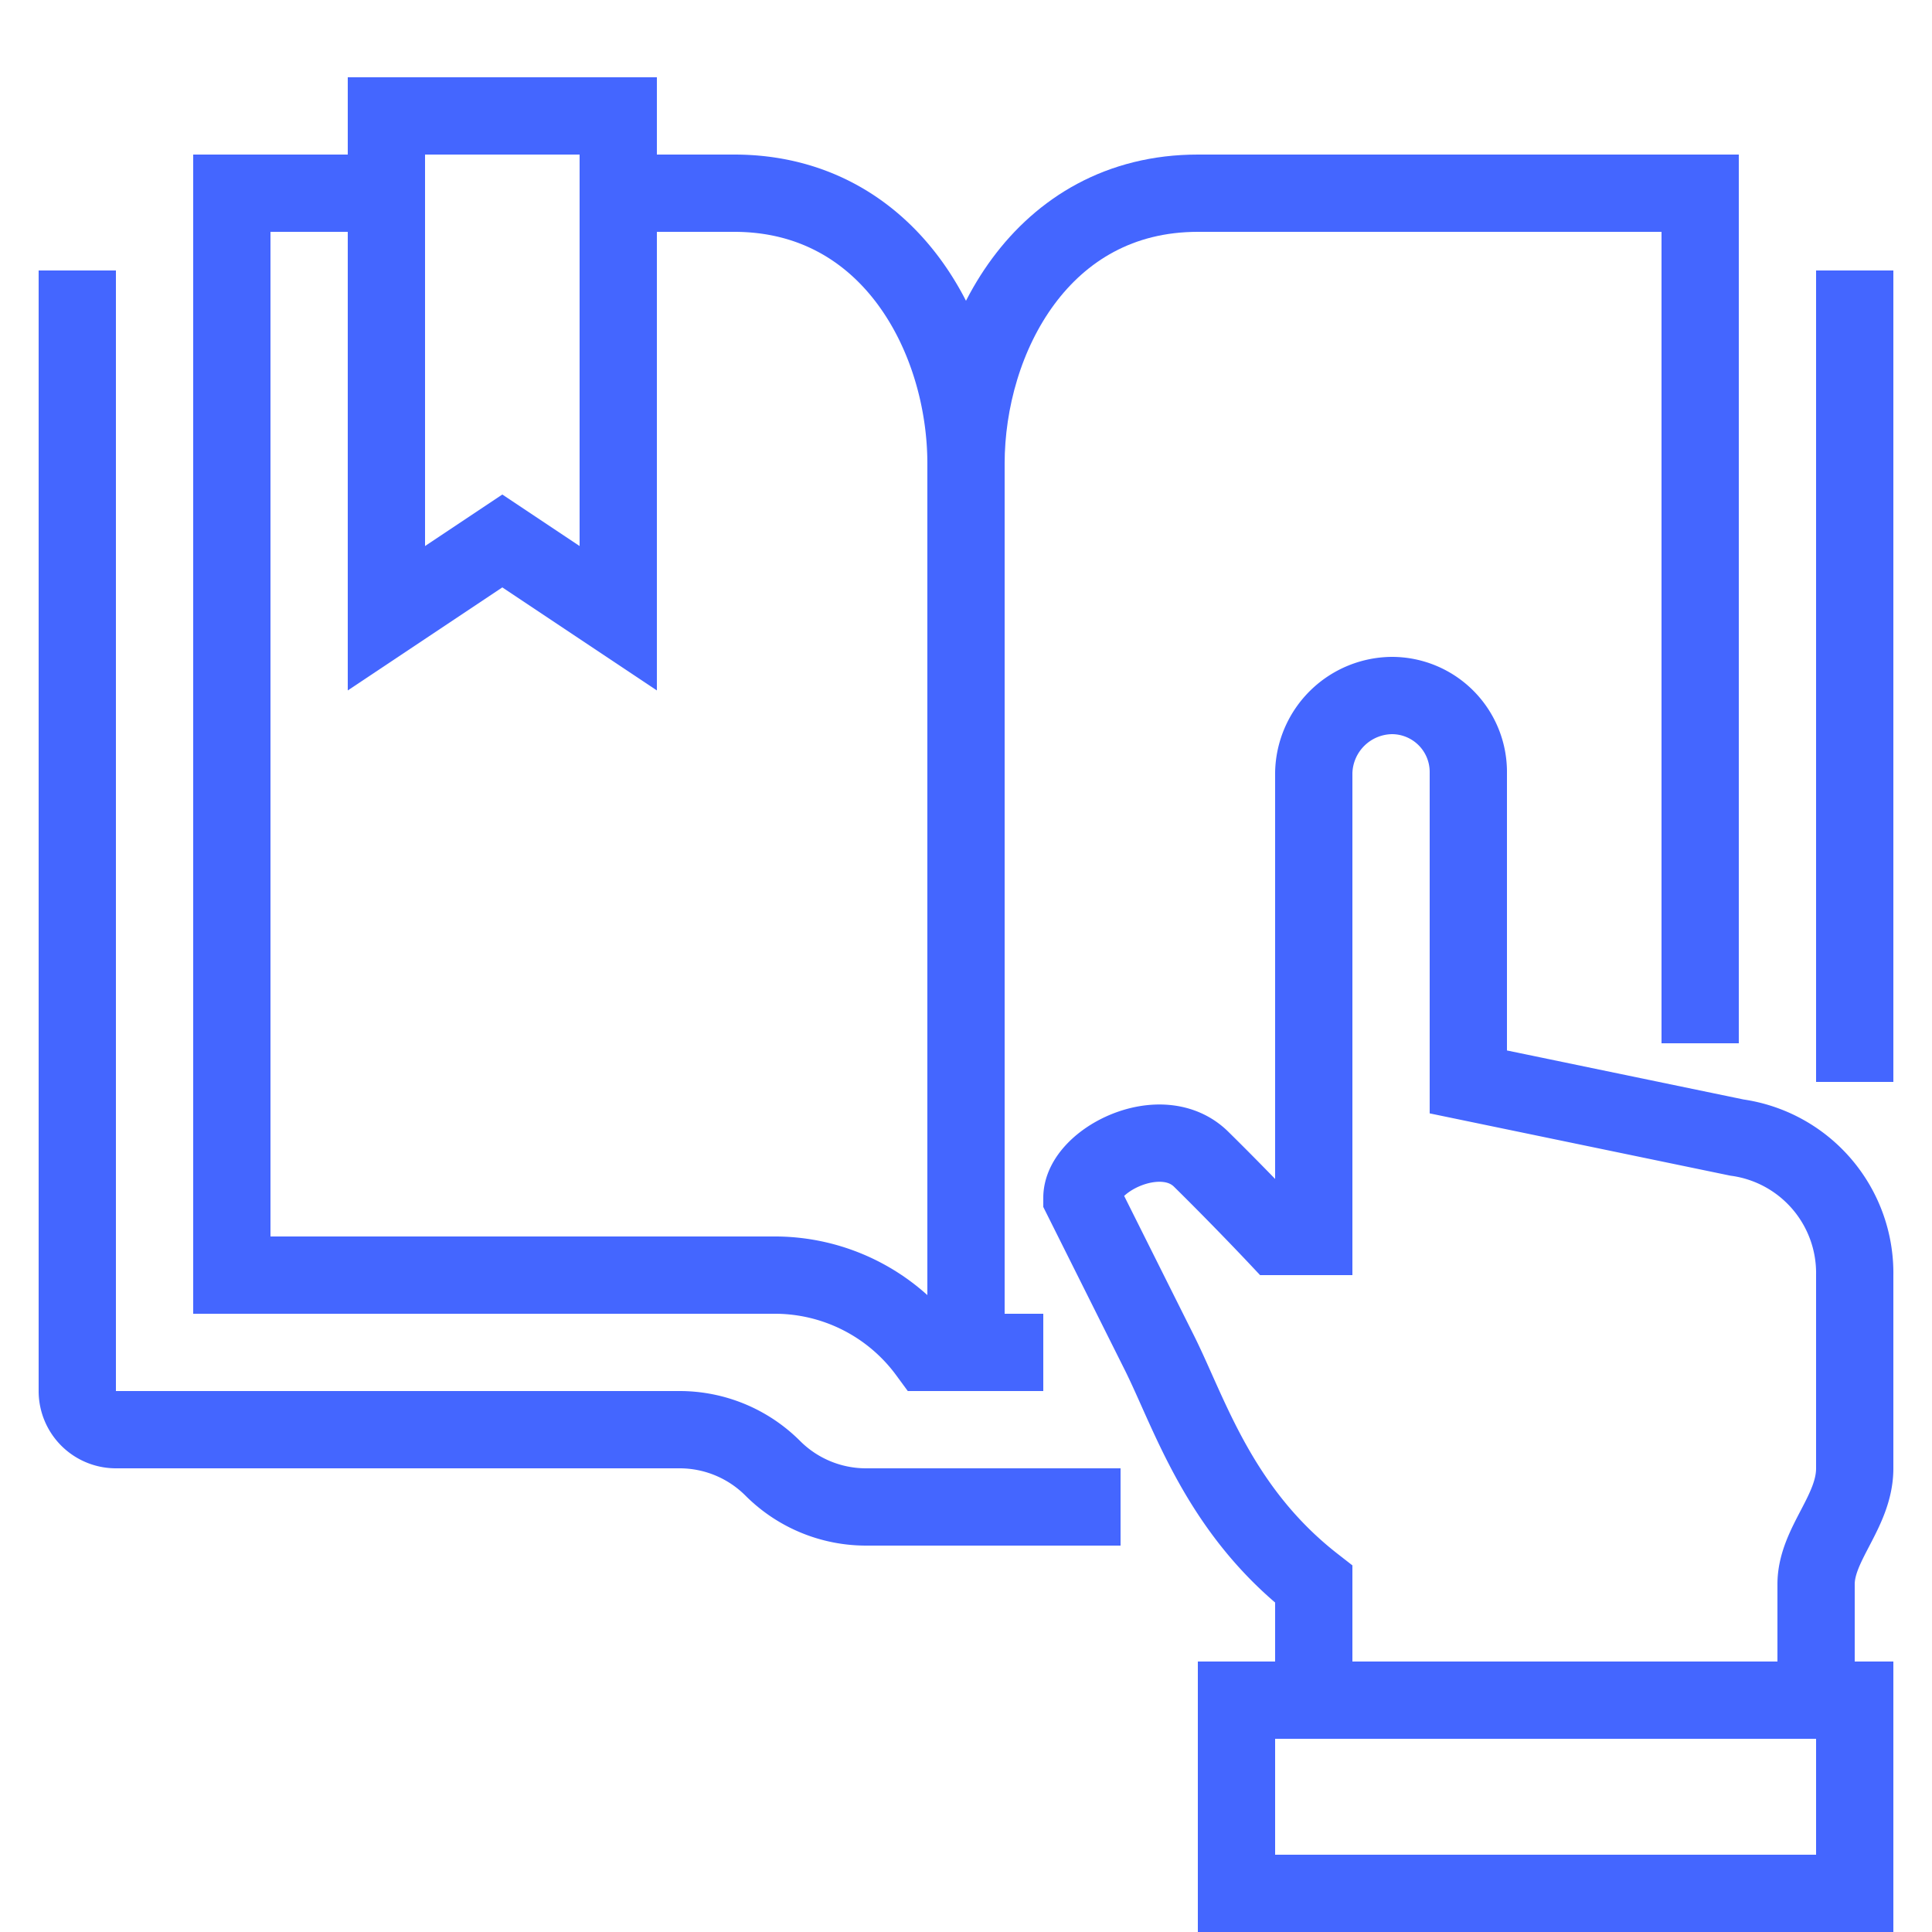 <?xml version="1.0" encoding="UTF-8"?> <svg xmlns="http://www.w3.org/2000/svg" width="50" height="50" viewBox="0 0 50 50"><defs><style>.a{fill:#fff;}.b{fill:none;stroke:#46f;stroke-miterlimit:10;stroke-width:2px;}</style></defs><g transform="translate(-12434 -1603)"><rect class="a" width="50" height="50" transform="translate(12434 1603)"></rect><g transform="translate(12227 1397)"><line class="b" y1="21" transform="translate(255 213)"></line><path class="b" d="M209,213v29a1,1,0,0,0,1,1h14.589A3.409,3.409,0,0,1,227,244h0a3.411,3.411,0,0,0,2.412,1H236"></path><path class="b" d="M217,211h-4v28h14a4.9,4.9,0,0,1,4,2h1V218c0-3.25-1.954-7-6-7h-3"></path><path class="b" d="M234,241h-2V218c0-3.25,1.953-7,6-7h13v22"></path><path class="b" d="M217,222l3-2,3,2V209h-6Z"></path><path class="b" d="M241,250v-3c-2.458-1.917-3.208-4.417-4-6s-2-4-2-4c0-.967,2.052-2.017,3.085-1s1.958,2,1.958,2H241V226a2.042,2.042,0,0,1,2.049-2h-.025A1.979,1.979,0,0,1,245,226v8l6.951,1.44A3.54,3.54,0,0,1,255,239v5c0,1.125-1,1.96-1,3v3Z"></path><rect class="b" width="16" height="5" transform="translate(239 250)"></rect></g></g></svg> 